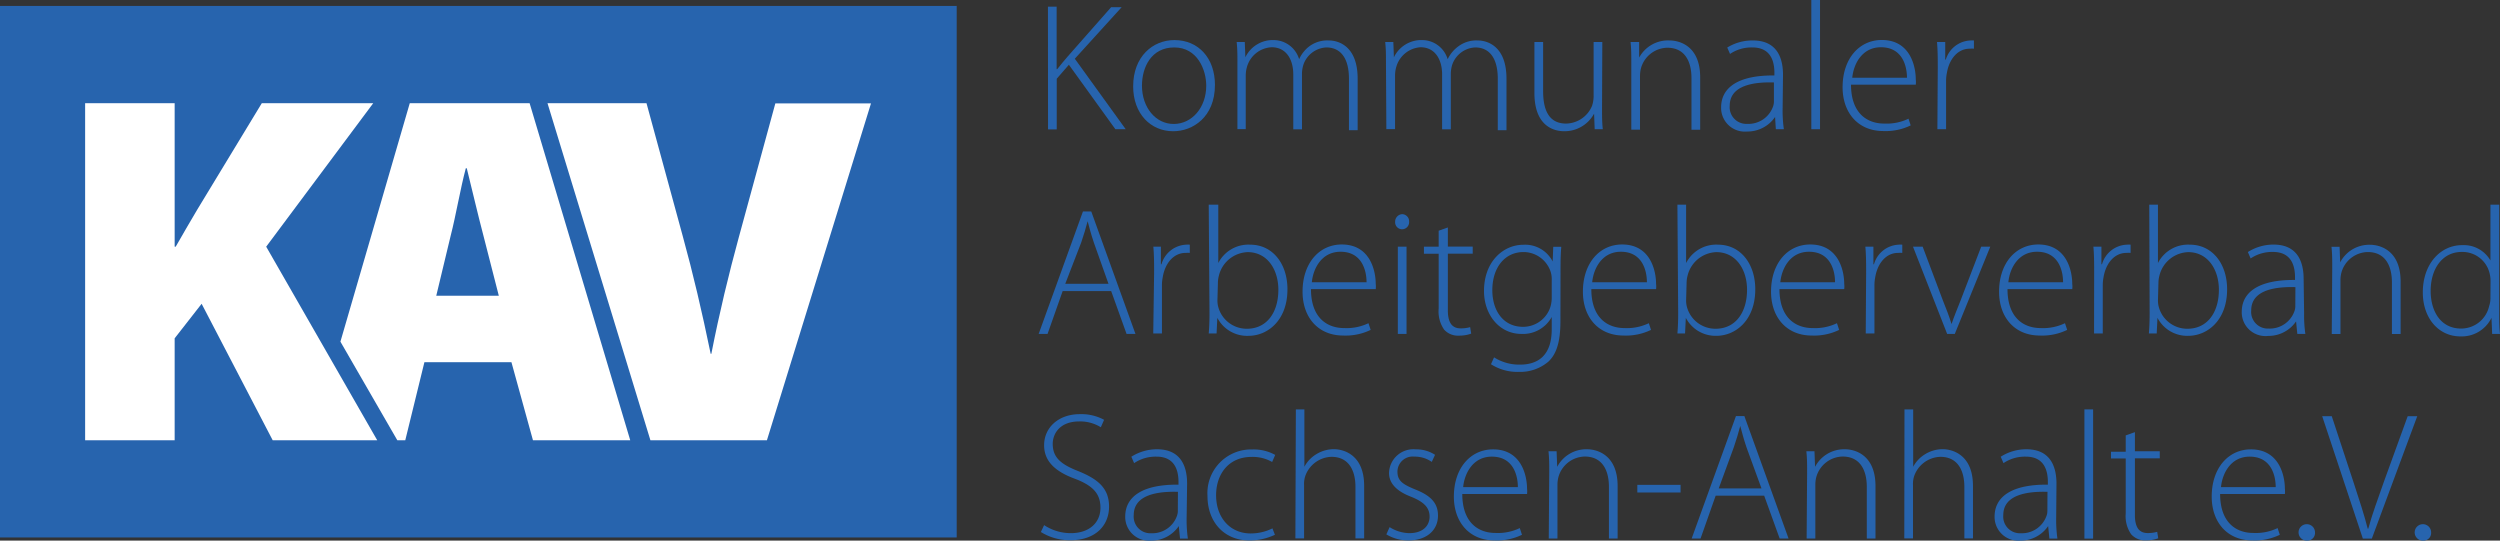 <svg id="Ebene_1" data-name="Ebene 1" xmlns="http://www.w3.org/2000/svg" viewBox="0 0 261.37 56.52"><rect x="0" y="0" width="261.37" height="56.52" fill="#333333" stroke="none"/><defs><style>.cls-1{fill:#2764ae;}.cls-2{fill:#fff;}</style></defs><title>logo</title><path class="cls-1" d="M112.19,3.47h.91V10h.06c.38-.49.76-.93,1.1-1.33l4.54-5.15h1.1L115,8.91l5.32,7.37h-1.08l-4.86-6.74L113.11,11v5.3h-.91Z" transform="translate(-2.63 -2.77)"/><path class="cls-1" d="M125.28,16.49c-2.36,0-4.18-1.84-4.18-4.69,0-3.12,2.05-4.84,4.31-4.84,2.53,0,4.24,1.9,4.24,4.69,0,3.38-2.34,4.84-4.35,4.84Zm.06-.76c1.9,0,3.4-1.71,3.4-4,0-1.67-.93-4-3.34-4s-3.38,2.07-3.38,4c0,2.28,1.44,4,3.31,4Z" transform="translate(-2.63 -2.77)"/><path class="cls-1" d="M132,9.34c0-.84,0-1.46-.08-2.18h.85l.06,1.6h0a3.18,3.18,0,0,1,3-1.8,2.79,2.79,0,0,1,2.62,2h0a3.58,3.58,0,0,1,.93-1.24A3.15,3.15,0,0,1,141.57,7c.89,0,3,.49,3,4v5.38h-.91V11c0-2.05-.8-3.27-2.37-3.27a2.67,2.67,0,0,0-2.39,1.8,3.25,3.25,0,0,0-.15.91v5.85h-.91V10.56c0-1.63-.78-2.85-2.26-2.85A2.82,2.82,0,0,0,133,9.76a3.25,3.25,0,0,0-.13.89v5.62H132Z" transform="translate(-2.63 -2.77)"/><path class="cls-1" d="M147.53,9.34c0-.84,0-1.46-.08-2.18h.85l.06,1.6h0a3.18,3.18,0,0,1,3-1.8,2.79,2.79,0,0,1,2.62,2h0A3.58,3.58,0,0,1,155,7.69,3.15,3.15,0,0,1,157.13,7c.89,0,3,.49,3,4v5.38h-.91V11c0-2.05-.8-3.27-2.37-3.27a2.67,2.67,0,0,0-2.39,1.8,3.25,3.25,0,0,0-.15.91v5.85h-.91V10.56c0-1.63-.78-2.85-2.26-2.85a2.82,2.82,0,0,0-2.53,2.05,3.25,3.25,0,0,0-.13.89v5.62h-.91Z" transform="translate(-2.63 -2.77)"/><path class="cls-1" d="M170.12,14.06c0,.8,0,1.52.08,2.22h-.85l-.06-1.63h0a3.51,3.51,0,0,1-3.12,1.84c-1.16,0-3.12-.59-3.12-4V7.16h.91v5.13c0,2,.61,3.4,2.41,3.4a3,3,0,0,0,2.7-1.84,3.29,3.29,0,0,0,.17-1V7.16h.91Z" transform="translate(-2.63 -2.77)"/><path class="cls-1" d="M173.18,9.34c0-.84,0-1.46-.08-2.18H174L174,8.79h0A3.43,3.43,0,0,1,177.19,7c.87,0,3.19.44,3.19,3.86v5.47h-.91v-5.4c0-1.67-.65-3.17-2.53-3.17a2.92,2.92,0,0,0-2.74,2.11,3.24,3.24,0,0,0-.11.8v5.66h-.91Z" transform="translate(-2.63 -2.77)"/><path class="cls-1" d="M189,14.11a13.76,13.76,0,0,0,.13,2.17h-.84L188.21,15h0a3.49,3.49,0,0,1-2.92,1.52A2.48,2.48,0,0,1,182.57,14c0-2.11,1.84-3.38,5.57-3.34v-.25c0-.89-.17-2.7-2.34-2.68a4,4,0,0,0-2.3.68l-.29-.67A5,5,0,0,1,185.89,7c2.64,0,3.15,2,3.15,3.59Zm-.91-2.72c-2-.06-4.62.25-4.62,2.43a1.74,1.74,0,0,0,1.82,1.9A2.73,2.73,0,0,0,188,13.9a1.52,1.52,0,0,0,.09-.55Z" transform="translate(-2.63 -2.77)"/><path class="cls-1" d="M192,2.77h.91V16.28H192Z" transform="translate(-2.63 -2.77)"/><path class="cls-1" d="M196.15,11.62c0,2.91,1.6,4.07,3.48,4.07a5.29,5.29,0,0,0,2.53-.51l.23.7a6,6,0,0,1-2.87.59c-2.62,0-4.25-1.9-4.25-4.58,0-3,1.75-4.94,4.1-4.94,3,0,3.55,2.81,3.55,4.12a2.33,2.33,0,0,1,0,.55ZM202,10.9c0-1.27-.51-3.19-2.72-3.19-2,0-2.87,1.79-3,3.19Z" transform="translate(-2.63 -2.77)"/><path class="cls-1" d="M205.22,9.9c0-.91,0-1.84-.08-2.74H206L206,9h.06A2.81,2.81,0,0,1,208.65,7,2.39,2.39,0,0,1,209,7v.86a3,3,0,0,0-.44,0c-1.25,0-2.15,1.08-2.39,2.55a4.23,4.23,0,0,0-.08.87v5h-.91Z" transform="translate(-2.63 -2.77)"/><path class="cls-1" d="M113.73,33.2l-1.58,4.48h-.93l4.63-12.8h.87l4.62,12.8h-.93L118.8,33.2Zm4.79-.76L117,28.16c-.3-.89-.47-1.54-.66-2.26h0c-.19.74-.4,1.41-.67,2.22L114,32.44Z" transform="translate(-2.63 -2.77)"/><path class="cls-1" d="M123.29,31.3c0-.91,0-1.84-.08-2.74H124l0,1.84h.06a2.81,2.81,0,0,1,2.58-2.05,2.39,2.39,0,0,1,.38,0v.86a3,3,0,0,0-.44,0c-1.25,0-2.15,1.08-2.39,2.55a4.23,4.23,0,0,0-.08.87v5h-.91Z" transform="translate(-2.63 -2.77)"/><path class="cls-1" d="M129,24.17H130v6.1h0a3.53,3.53,0,0,1,3.34-1.92c2.3,0,3.89,1.94,3.89,4.67,0,3.25-2.07,4.86-4.07,4.86A3.51,3.51,0,0,1,129.9,36h0l-.08,1.63H129c.06-.65.08-1.44.08-2.13Zm.91,10a2.72,2.72,0,0,0,.08.67,3.08,3.08,0,0,0,3,2.3c2.09,0,3.29-1.71,3.29-4.08,0-2.09-1.14-3.93-3.21-3.93a3.21,3.21,0,0,0-3,2.43,3.06,3.06,0,0,0-.11.8Z" transform="translate(-2.63 -2.77)"/><path class="cls-1" d="M139.69,33c0,2.91,1.6,4.07,3.48,4.07a5.29,5.29,0,0,0,2.53-.51l.23.7a6,6,0,0,1-2.87.59c-2.62,0-4.25-1.9-4.25-4.58,0-3,1.75-4.94,4.1-4.94,3,0,3.55,2.81,3.55,4.12a2.33,2.33,0,0,1,0,.55Zm5.81-.72c0-1.27-.51-3.19-2.72-3.19-2,0-2.87,1.79-3,3.19Z" transform="translate(-2.63 -2.77)"/><path class="cls-1" d="M149.19,26.74a.73.73,0,0,1-.7-.78.78.78,0,0,1,.74-.8.75.75,0,0,1,.72.8.74.74,0,0,1-.74.78Zm-.42,10.94V28.56h.91v9.12Z" transform="translate(-2.63 -2.77)"/><path class="cls-1" d="M154,26.55v2h2.6v.74H154v5.93c0,1.16.36,1.88,1.33,1.88a3.38,3.38,0,0,0,1-.13l.11.68a3.62,3.62,0,0,1-1.27.21,1.94,1.94,0,0,1-1.56-.63,3.33,3.33,0,0,1-.57-2.19V29.3h-1.54v-.74h1.54V26.89Z" transform="translate(-2.63 -2.77)"/><path class="cls-1" d="M165.77,36.35c0,2.34-.49,3.5-1.25,4.22a4.55,4.55,0,0,1-3.1,1.08,5.13,5.13,0,0,1-2.91-.8l.32-.72a4.91,4.91,0,0,0,2.72.76c1.92,0,3.31-1,3.31-3.69V35.91h0a3.42,3.42,0,0,1-3.17,1.77c-2.3,0-3.91-2-3.91-4.48,0-3.17,2.09-4.84,4.1-4.84a3.23,3.23,0,0,1,3.08,1.75h0l.06-1.54h.84c-.06.68-.08,1.41-.08,2.36Zm-.91-4.27a2.62,2.62,0,0,0-.11-.89,3,3,0,0,0-2.83-2.07c-1.94,0-3.27,1.58-3.27,4,0,2.05,1.08,3.82,3.23,3.82a3,3,0,0,0,2.83-2.05,3.34,3.34,0,0,0,.15-1Z" transform="translate(-2.63 -2.77)"/><path class="cls-1" d="M169,33c0,2.91,1.6,4.07,3.48,4.07a5.29,5.29,0,0,0,2.53-.51l.23.7a6,6,0,0,1-2.87.59c-2.62,0-4.25-1.9-4.25-4.58,0-3,1.75-4.94,4.1-4.94,3,0,3.55,2.81,3.55,4.12a2.33,2.33,0,0,1,0,.55Zm5.81-.72c0-1.27-.51-3.19-2.72-3.19-2,0-2.87,1.79-3,3.19Z" transform="translate(-2.63 -2.77)"/><path class="cls-1" d="M178,24.17h.91v6.1h0a3.53,3.53,0,0,1,3.34-1.92c2.3,0,3.89,1.94,3.89,4.67,0,3.25-2.07,4.86-4.07,4.86A3.51,3.51,0,0,1,178.88,36h0l-.08,1.63H178c.06-.65.08-1.44.08-2.13Zm.91,10a2.72,2.72,0,0,0,.08.67,3.08,3.08,0,0,0,3,2.3c2.09,0,3.29-1.71,3.29-4.08,0-2.09-1.14-3.93-3.21-3.93a3.21,3.21,0,0,0-3,2.43,3.06,3.06,0,0,0-.11.8Z" transform="translate(-2.63 -2.77)"/><path class="cls-1" d="M188.67,33c0,2.91,1.6,4.07,3.48,4.07a5.29,5.29,0,0,0,2.53-.51l.23.7a6,6,0,0,1-2.87.59c-2.62,0-4.25-1.9-4.25-4.58,0-3,1.75-4.94,4.1-4.94,3,0,3.55,2.81,3.55,4.12a2.33,2.33,0,0,1,0,.55Zm5.81-.72c0-1.27-.51-3.19-2.72-3.19-2,0-2.87,1.79-3,3.19Z" transform="translate(-2.63 -2.77)"/><path class="cls-1" d="M197.73,31.3c0-.91,0-1.84-.08-2.74h.84l0,1.84h.06a2.81,2.81,0,0,1,2.58-2.05,2.39,2.39,0,0,1,.38,0v.86a3,3,0,0,0-.44,0c-1.25,0-2.15,1.08-2.39,2.55a4.23,4.23,0,0,0-.08.87v5h-.91Z" transform="translate(-2.63 -2.77)"/><path class="cls-1" d="M203.64,28.56l2.13,5.66c.36.89.65,1.65.89,2.43h0c.25-.76.59-1.56.93-2.43l2.17-5.66h.95L207,37.68h-.8l-3.57-9.12Z" transform="translate(-2.63 -2.77)"/><path class="cls-1" d="M212.51,33c0,2.91,1.6,4.07,3.48,4.07a5.29,5.29,0,0,0,2.53-.51l.23.7a6,6,0,0,1-2.87.59c-2.62,0-4.25-1.9-4.25-4.58,0-3,1.75-4.94,4.1-4.94,3,0,3.55,2.81,3.55,4.12a2.33,2.33,0,0,1,0,.55Zm5.81-.72c0-1.27-.51-3.19-2.72-3.19-2,0-2.87,1.79-3,3.19Z" transform="translate(-2.63 -2.77)"/><path class="cls-1" d="M221.57,31.3c0-.91,0-1.84-.08-2.74h.84l0,1.84h.06A2.81,2.81,0,0,1,225,28.35a2.39,2.39,0,0,1,.38,0v.86a3,3,0,0,0-.44,0c-1.25,0-2.15,1.08-2.39,2.55a4.23,4.23,0,0,0-.08.87v5h-.91Z" transform="translate(-2.63 -2.77)"/><path class="cls-1" d="M227.33,24.17h.91v6.1h0a3.53,3.53,0,0,1,3.34-1.92c2.3,0,3.89,1.94,3.89,4.67,0,3.25-2.07,4.86-4.07,4.86A3.51,3.51,0,0,1,228.19,36h0l-.08,1.63h-.82c.06-.65.08-1.44.08-2.13Zm.91,10a2.72,2.72,0,0,0,.08.67,3.08,3.08,0,0,0,3,2.3c2.09,0,3.29-1.71,3.29-4.08,0-2.09-1.14-3.93-3.21-3.93a3.21,3.21,0,0,0-3,2.43,3.06,3.06,0,0,0-.11.8Z" transform="translate(-2.63 -2.77)"/><path class="cls-1" d="M243.52,35.51a13.76,13.76,0,0,0,.13,2.17h-.84l-.13-1.31h0a3.49,3.49,0,0,1-2.92,1.52A2.48,2.48,0,0,1,237,35.38c0-2.11,1.84-3.38,5.57-3.34v-.25c0-.89-.17-2.7-2.34-2.68a4,4,0,0,0-2.3.68l-.29-.67a5,5,0,0,1,2.68-.78c2.64,0,3.15,2,3.15,3.59Zm-.91-2.72c-2-.06-4.62.25-4.62,2.43a1.74,1.74,0,0,0,1.82,1.9,2.73,2.73,0,0,0,2.7-1.82,1.52,1.52,0,0,0,.09-.55Z" transform="translate(-2.63 -2.77)"/><path class="cls-1" d="M246.46,30.75c0-.84,0-1.46-.08-2.18h.85l.06,1.63h0a3.43,3.43,0,0,1,3.13-1.84c.87,0,3.19.44,3.19,3.86v5.47h-.91v-5.4c0-1.67-.65-3.17-2.53-3.17a2.92,2.92,0,0,0-2.74,2.11,3.24,3.24,0,0,0-.11.8v5.66h-.91Z" transform="translate(-2.63 -2.77)"/><path class="cls-1" d="M263.92,24.17v11.4c0,.67,0,1.46.08,2.11h-.82L263.11,36h0a3.46,3.46,0,0,1-3.25,1.94c-2.26,0-3.93-1.88-3.93-4.6,0-3,1.86-4.94,4.1-4.94A3.22,3.22,0,0,1,263,30h0V24.17Zm-.91,8a3.22,3.22,0,0,0-.1-.84A2.92,2.92,0,0,0,260,29.11c-2,0-3.25,1.73-3.25,4.08,0,2.05,1,3.93,3.19,3.93a3,3,0,0,0,2.93-2.37A2.37,2.37,0,0,0,263,34Z" transform="translate(-2.63 -2.77)"/><path class="cls-1" d="M111.79,57.67a5.05,5.05,0,0,0,2.79.84c1.92,0,3.1-1.08,3.1-2.66,0-1.42-.74-2.28-2.6-3-2.05-.74-3.29-1.8-3.29-3.53,0-1.88,1.54-3.25,3.72-3.25a5,5,0,0,1,2.55.59l-.34.78a4.09,4.09,0,0,0-2.26-.61c-2.07,0-2.77,1.33-2.77,2.34,0,1.41.82,2.13,2.66,2.85,2.11.85,3.23,1.82,3.23,3.72s-1.33,3.51-4.07,3.51a5.75,5.75,0,0,1-3.06-.86Z" transform="translate(-2.63 -2.77)"/><path class="cls-1" d="M126.69,56.91a13.76,13.76,0,0,0,.13,2.17H126l-.13-1.31h0a3.48,3.48,0,0,1-2.92,1.52,2.48,2.48,0,0,1-2.68-2.51c0-2.11,1.84-3.38,5.57-3.34v-.25c0-.89-.17-2.7-2.34-2.68a4,4,0,0,0-2.3.68l-.29-.67a5,5,0,0,1,2.68-.78c2.64,0,3.15,2,3.15,3.59Zm-.91-2.72c-2-.06-4.62.25-4.62,2.43a1.74,1.74,0,0,0,1.82,1.9,2.73,2.73,0,0,0,2.7-1.82,1.52,1.52,0,0,0,.09-.55Z" transform="translate(-2.63 -2.77)"/><path class="cls-1" d="M135.92,58.68a6.21,6.21,0,0,1-2.68.59c-2.62,0-4.37-1.92-4.37-4.65a4.57,4.57,0,0,1,4.69-4.86,4.67,4.67,0,0,1,2.39.57l-.32.74a4.08,4.08,0,0,0-2.15-.53c-2.45,0-3.71,1.86-3.71,4,0,2.39,1.5,4,3.61,4a5.06,5.06,0,0,0,2.28-.53Z" transform="translate(-2.63 -2.77)"/><path class="cls-1" d="M138.11,45.57H139v6h0a3.4,3.4,0,0,1,1.24-1.31,3.54,3.54,0,0,1,1.84-.53c.85,0,3.17.44,3.17,3.84v5.49h-.91v-5.4c0-1.63-.65-3.13-2.51-3.13a3,3,0,0,0-2.75,2.05,2.67,2.67,0,0,0-.11.91v5.57h-.91Z" transform="translate(-2.63 -2.77)"/><path class="cls-1" d="M147.91,57.88a4,4,0,0,0,2.05.63c1.44,0,2.13-.78,2.13-1.73s-.61-1.54-1.92-2.07c-1.5-.57-2.32-1.39-2.32-2.49a2.55,2.55,0,0,1,2.81-2.47,3.56,3.56,0,0,1,2,.57l-.34.74a3.07,3.07,0,0,0-1.82-.55,1.59,1.59,0,0,0-1.77,1.58c0,1,.65,1.35,1.88,1.86,1.48.59,2.36,1.33,2.36,2.72,0,1.56-1.22,2.6-3.08,2.6a4.47,4.47,0,0,1-2.32-.63Z" transform="translate(-2.63 -2.77)"/><path class="cls-1" d="M155.51,54.42c0,2.91,1.6,4.07,3.48,4.07a5.29,5.29,0,0,0,2.53-.51l.23.7a6,6,0,0,1-2.87.59c-2.62,0-4.25-1.9-4.25-4.58,0-3,1.75-4.94,4.1-4.94,3,0,3.55,2.81,3.55,4.12a2.33,2.33,0,0,1,0,.55Zm5.81-.72c0-1.27-.51-3.19-2.72-3.19-2,0-2.87,1.79-3,3.19Z" transform="translate(-2.63 -2.77)"/><path class="cls-1" d="M164.6,52.14c0-.84,0-1.46-.08-2.19h.85l.06,1.63h0a3.43,3.43,0,0,1,3.13-1.84c.87,0,3.19.44,3.19,3.86v5.47h-.91v-5.4c0-1.67-.65-3.17-2.53-3.17a2.92,2.92,0,0,0-2.74,2.11,3.24,3.24,0,0,0-.11.8v5.66h-.91Z" transform="translate(-2.63 -2.77)"/><path class="cls-1" d="M178.33,53.46v.8h-4.52v-.8Z" transform="translate(-2.63 -2.77)"/><path class="cls-1" d="M182,54.59l-1.58,4.48h-.93l4.63-12.8H185l4.62,12.8h-.93l-1.62-4.48Zm4.79-.76-1.56-4.27c-.3-.89-.47-1.54-.66-2.26h0c-.19.74-.4,1.41-.67,2.22l-1.58,4.31Z" transform="translate(-2.63 -2.77)"/><path class="cls-1" d="M191.56,52.14c0-.84,0-1.46-.08-2.19h.85l.06,1.63h0a3.43,3.43,0,0,1,3.13-1.84c.87,0,3.19.44,3.19,3.86v5.47h-.91v-5.4c0-1.67-.65-3.17-2.53-3.17a2.92,2.92,0,0,0-2.74,2.11,3.24,3.24,0,0,0-.11.8v5.66h-.91Z" transform="translate(-2.63 -2.77)"/><path class="cls-1" d="M201.74,45.57h.91v6h0a3.4,3.4,0,0,1,1.24-1.31,3.54,3.54,0,0,1,1.84-.53c.85,0,3.17.44,3.17,3.84v5.49H208v-5.4c0-1.63-.65-3.13-2.51-3.13a3,3,0,0,0-2.75,2.05,2.67,2.67,0,0,0-.11.91v5.57h-.91Z" transform="translate(-2.63 -2.77)"/><path class="cls-1" d="M217.6,56.91a13.76,13.76,0,0,0,.13,2.17h-.84l-.13-1.31h0a3.48,3.48,0,0,1-2.92,1.52,2.48,2.48,0,0,1-2.68-2.51c0-2.11,1.84-3.38,5.57-3.34v-.25c0-.89-.17-2.7-2.34-2.68a4,4,0,0,0-2.3.68l-.29-.67a5,5,0,0,1,2.68-.78c2.64,0,3.15,2,3.15,3.59Zm-.91-2.72c-2-.06-4.62.25-4.62,2.43a1.74,1.74,0,0,0,1.82,1.9,2.73,2.73,0,0,0,2.7-1.82,1.52,1.52,0,0,0,.09-.55Z" transform="translate(-2.63 -2.77)"/><path class="cls-1" d="M220.55,45.57h.91V59.08h-.91Z" transform="translate(-2.63 -2.77)"/><path class="cls-1" d="M225.83,47.95v2h2.6v.74h-2.6v5.93c0,1.16.36,1.88,1.33,1.88a3.38,3.38,0,0,0,1-.13l.11.68a3.62,3.62,0,0,1-1.27.21,1.94,1.94,0,0,1-1.56-.63,3.33,3.33,0,0,1-.57-2.19V50.7h-1.54V50h1.54V48.29Z" transform="translate(-2.63 -2.77)"/><path class="cls-1" d="M234.74,54.42c0,2.91,1.6,4.07,3.48,4.07a5.29,5.29,0,0,0,2.53-.51l.23.7a6,6,0,0,1-2.87.59c-2.62,0-4.25-1.9-4.25-4.58,0-3,1.75-4.94,4.1-4.94,3,0,3.55,2.81,3.55,4.12a2.33,2.33,0,0,1,0,.55Zm5.81-.72c0-1.27-.51-3.19-2.72-3.19-2,0-2.87,1.79-3,3.19Z" transform="translate(-2.63 -2.77)"/><path class="cls-1" d="M243.86,59.29a.86.86,0,1,1,.8-.85.8.8,0,0,1-.78.85Z" transform="translate(-2.63 -2.77)"/><path class="cls-1" d="M249.66,59.08l-4.25-12.8h1l2.26,6.86c.61,1.86,1.14,3.48,1.5,4.9h.06c.38-1.44,1-3.1,1.63-4.9l2.49-6.86h1l-4.75,12.8Z" transform="translate(-2.63 -2.77)"/><path class="cls-1" d="M256,59.29a.86.86,0,1,1,.8-.85.8.8,0,0,1-.78.85Z" transform="translate(-2.63 -2.77)"/><rect class="cls-1" y="0.62" width="100.02" height="55.57"/><path class="cls-2" d="M11.53,13.56h9.36v15H21c.73-1.31,1.52-2.61,2.25-3.87L30,13.56H41.65l-11.19,15L42.07,48.8H31.14L23.71,34.53l-2.82,3.61V48.8H11.53Z" transform="translate(-2.63 -2.77)"/><path class="cls-2" d="M70.63,48.8,59.87,13.56H70.22L74,27.42c1.1,4,2,7.84,2.93,12.34H77c.84-4.29,1.83-8.37,2.87-12.18l3.82-14h10L82.81,48.8Z" transform="translate(-2.63 -2.77)"/><path class="cls-2" d="M58,13.56H45.47L38.22,38.49,44.17,48.8H45l2-8.16h9.1l2.25,8.16H68.52ZM48.24,33.69l1.52-6.33c.52-2,1-4.86,1.57-7h.1c.52,2.09,1.2,5,1.73,7l1.62,6.33Z" transform="translate(-2.63 -2.77)"/></svg>